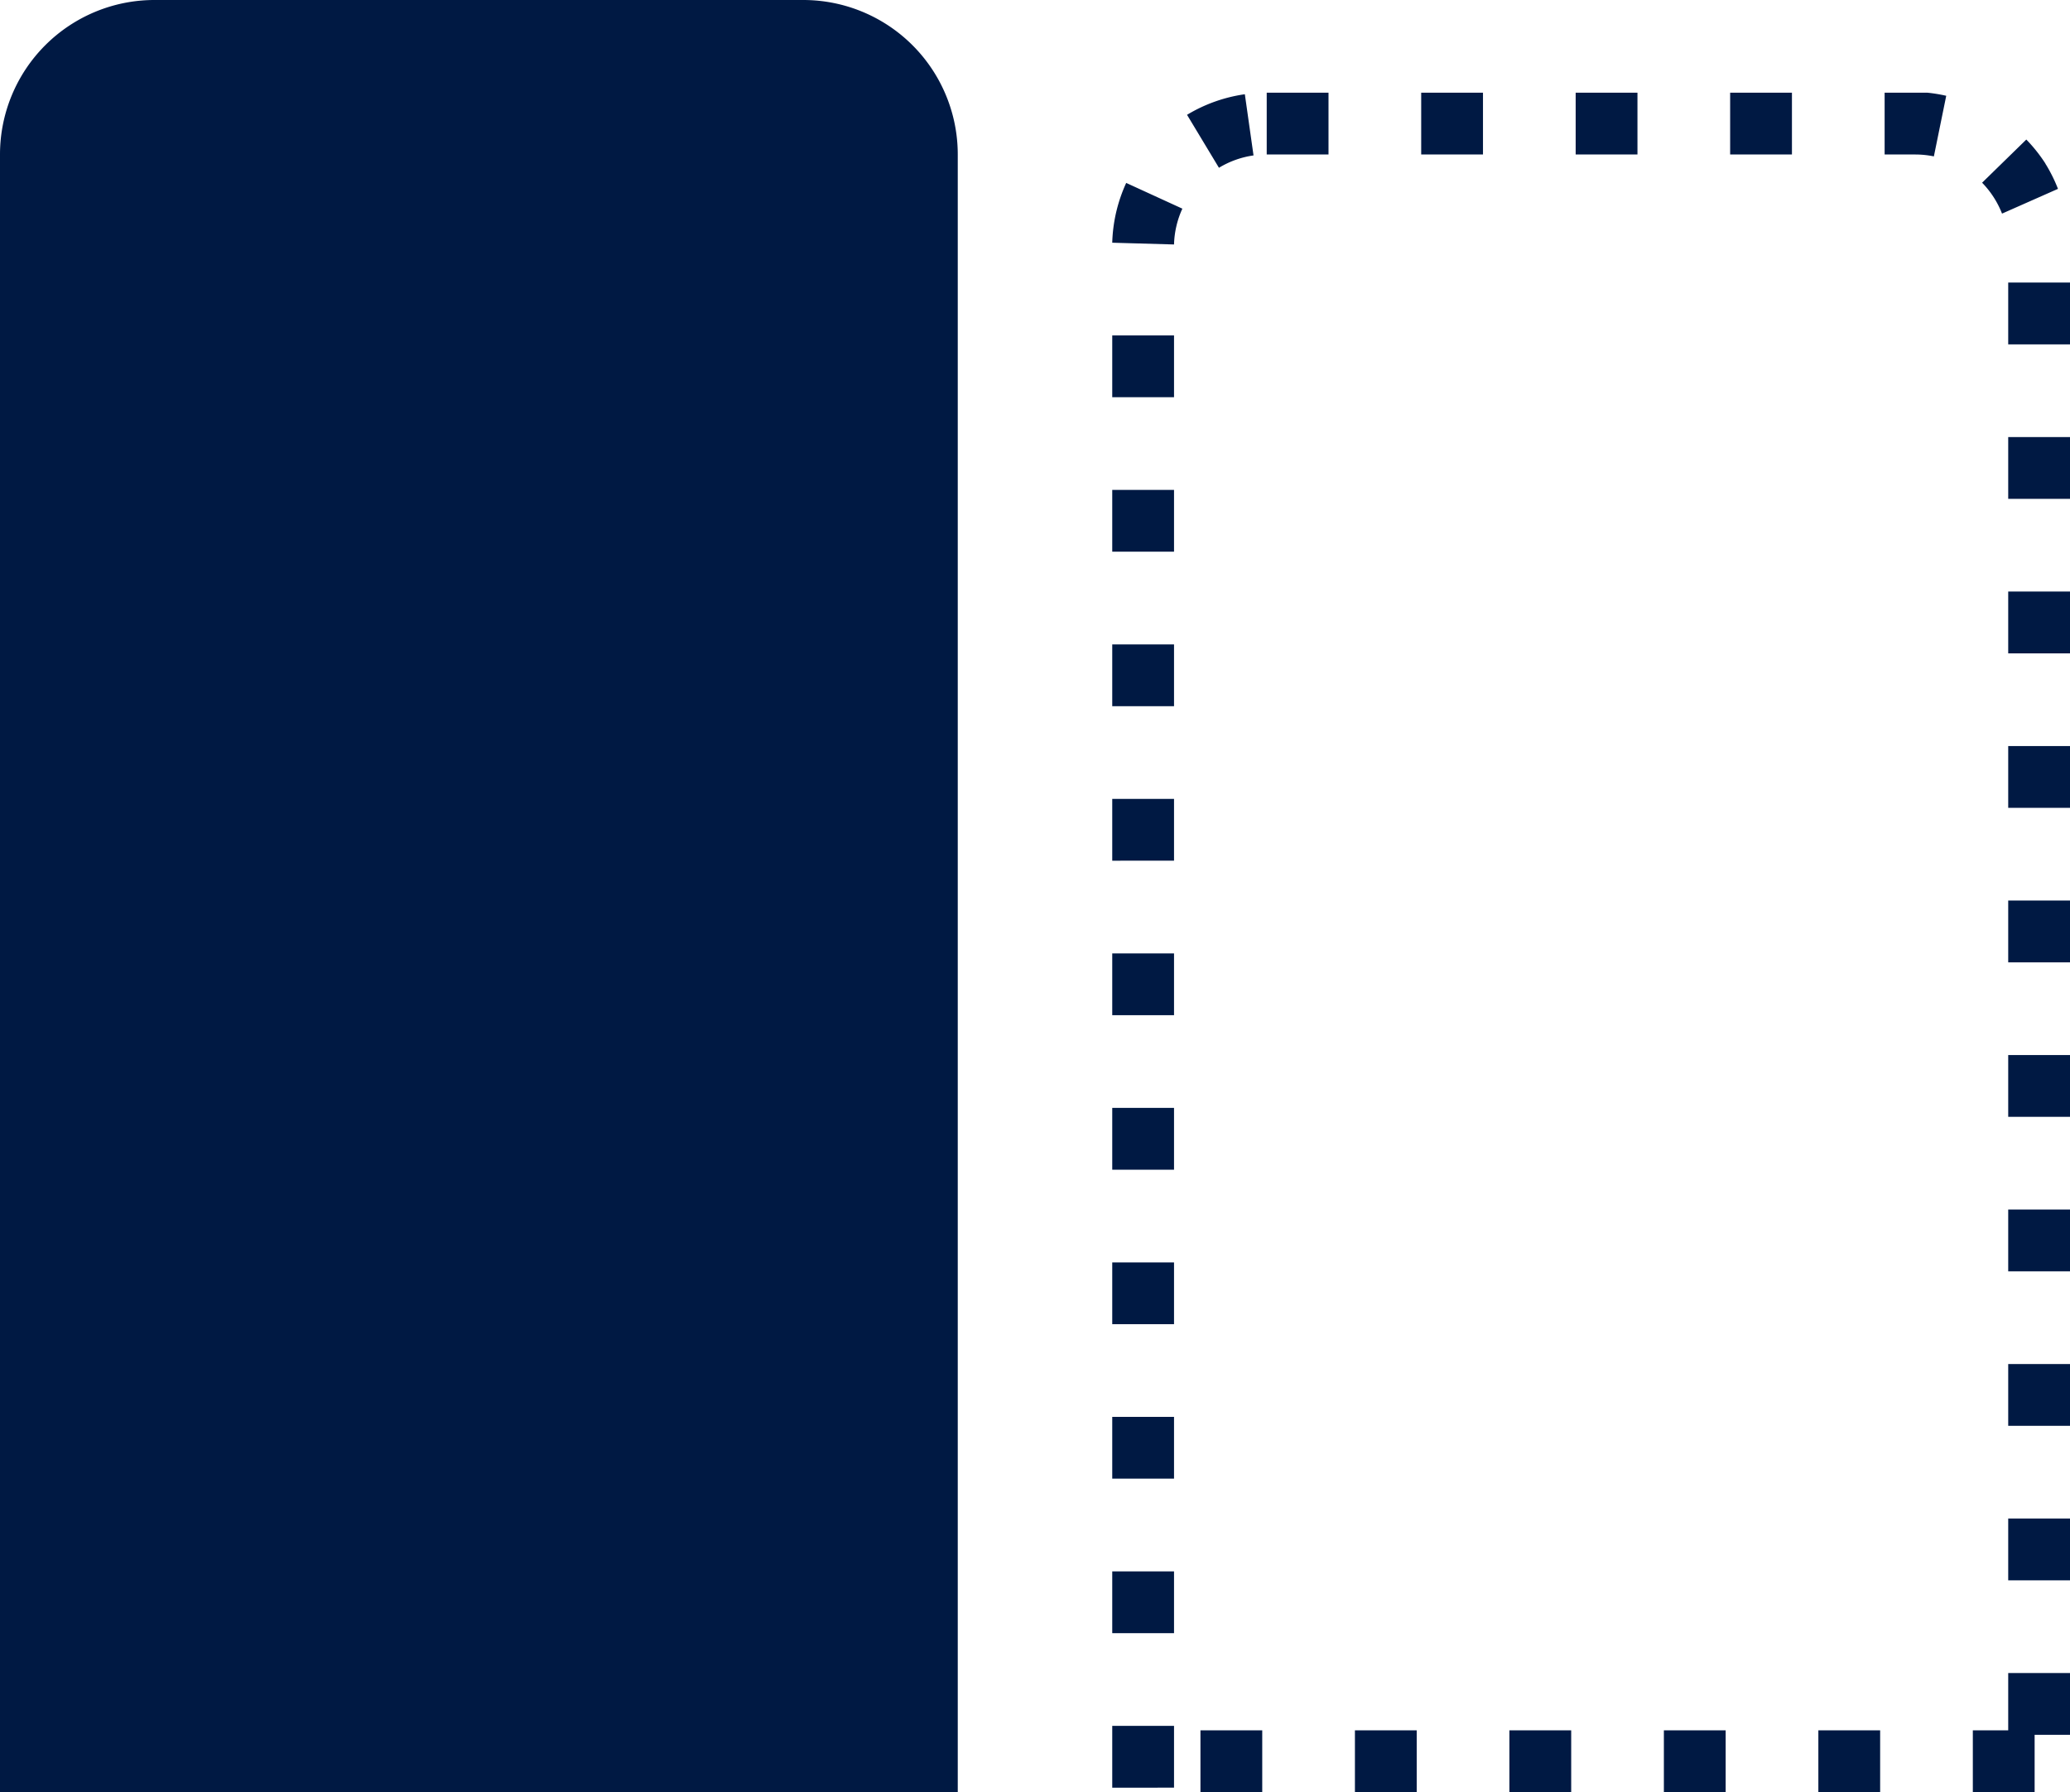 <svg xmlns="http://www.w3.org/2000/svg" width="67" height="58" viewBox="0 0 67 58"><g transform="translate(-1189 -2170)"><path d="M5,0H26a5,5,0,0,1,5,5V58a0,0,0,0,1,0,0H0a0,0,0,0,1,0,0V5A5,5,0,0,1,5,0Z" transform="translate(1189 2170)" fill="#001943"/><path d="M5,0H7V2H5V0Zm5,0h2V2H10Zm5,0h2V2H15Zm5,0h2V2H20Zm5,0h1.257l.064,0h.064A5,5,0,0,1,26.994.1l-.4,1.961A3.034,3.034,0,0,0,26,2H25Zm4.586,1.516a5.023,5.023,0,0,1,.619.778h0l0,0h0l0,0h0l0,.006h0l.008.013h0l.017.026,0,0,0,0,0,0,0,0,0,0,0,0,0,0,0,0,0,0,0,0,0,0,0,0,0,0,0,0,0,0,0,0,0,0,0,0,0,0,0,0,0,0a4.979,4.979,0,0,1,.381.773L28.8,3.913a2.987,2.987,0,0,0-.645-1ZM29,6.145h2v2H29Zm0,5h2v2H29Zm0,5h2v2H29Zm0,5h2v2H29Zm0,5h2v2H29Zm0,5h2v2H29Zm0,5h2v2H29Zm0,5h2v2H29Zm0,5h2v2H29Zm0,5h2v2H29.855V55h-2V53H29ZM22.855,53h2v2h-2Zm-5,0h2v2h-2Zm-5,0h2v2h-2Zm-5,0h2v2h-2Zm-5,0h2v2h-2ZM0,52.855H2v2H0Zm0-5H2v2H0Zm0-5H2v2H0Zm0-5H2v2H0Zm0-5H2v2H0Zm0-5H2v2H0Zm0-5H2v2H0Zm0-5H2v2H0Zm0-5H2v2H0Zm0-5H2v2H0ZM.452,2.92l1.818.833A2.971,2.971,0,0,0,2,4.912L0,4.855a5.006,5.006,0,0,1,.124-.973h0l.006-.027h0v0h0l.015-.06h0A4.963,4.963,0,0,1,.452,2.92ZM4.292.05l.281,1.98a2.957,2.957,0,0,0-1.119.4L2.421.716A4.969,4.969,0,0,1,4.292.05Z" transform="translate(1225 2173)" fill="#001943"/></g></svg>